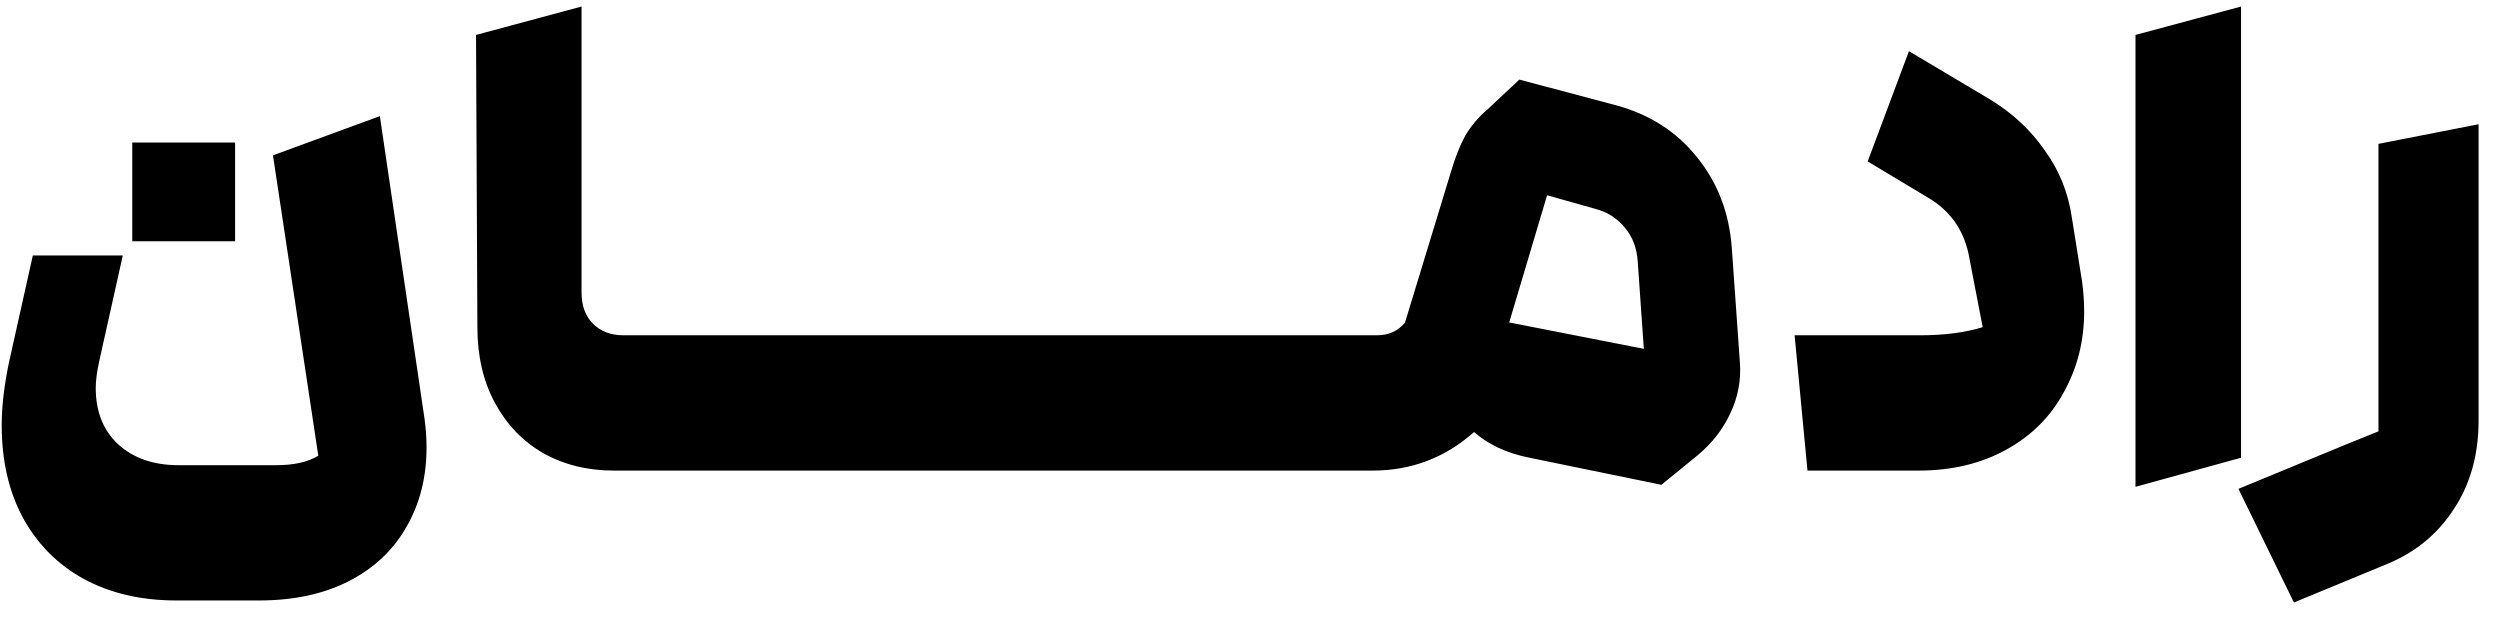 <svg width="85" height="21" viewBox="0 0 85 21" fill="none" xmlns="http://www.w3.org/2000/svg">
<path d="M5.992 20.416C4.796 20.416 3.746 20.171 2.841 19.68C1.952 19.189 1.262 18.492 0.771 17.587C0.296 16.698 0.058 15.655 0.058 14.459C0.058 13.815 0.142 13.094 0.311 12.297L1.116 8.686H4.175L3.37 12.297C3.293 12.65 3.255 12.949 3.255 13.194C3.255 13.991 3.508 14.628 4.014 15.103C4.535 15.578 5.218 15.816 6.061 15.816H9.396C9.994 15.816 10.469 15.709 10.822 15.494L9.281 5.282L12.915 3.948L14.433 14.229C14.479 14.566 14.502 14.896 14.502 15.218C14.502 16.215 14.28 17.104 13.835 17.886C13.39 18.683 12.739 19.304 11.88 19.749C11.021 20.194 9.994 20.416 8.798 20.416H5.992ZM4.497 4.845H7.993V8.203H4.497V4.845ZM20.877 16C19.972 16 19.167 15.801 18.462 15.402C17.772 15.003 17.228 14.436 16.829 13.7C16.43 12.964 16.231 12.105 16.231 11.124L16.185 1.188L19.773 0.222V9.951C19.773 10.396 19.903 10.748 20.164 11.009C20.425 11.27 20.77 11.4 21.199 11.4H21.958C22.295 11.4 22.587 11.63 22.832 12.09C23.077 12.535 23.2 13.071 23.2 13.7C23.2 14.329 23.077 14.873 22.832 15.333C22.587 15.778 22.295 16 21.958 16H20.877ZM21.955 16C21.618 16 21.326 15.778 21.081 15.333C20.836 14.873 20.713 14.329 20.713 13.7C20.713 13.071 20.836 12.535 21.081 12.09C21.326 11.63 21.618 11.4 21.955 11.4H27.843C28.18 11.4 28.472 11.63 28.717 12.09C28.962 12.535 29.085 13.071 29.085 13.7C29.085 14.329 28.962 14.873 28.717 15.333C28.472 15.778 28.18 16 27.843 16H21.955ZM27.84 16C27.503 16 27.211 15.778 26.966 15.333C26.721 14.873 26.598 14.329 26.598 13.7C26.598 13.071 26.721 12.535 26.966 12.09C27.211 11.63 27.503 11.4 27.84 11.4H33.728C34.065 11.4 34.356 11.63 34.602 12.09C34.847 12.535 34.97 13.071 34.97 13.7C34.97 14.329 34.847 14.873 34.602 15.333C34.356 15.778 34.065 16 33.728 16H27.84ZM33.725 16C33.387 16 33.096 15.778 32.851 15.333C32.605 14.873 32.483 14.329 32.483 13.7C32.483 13.071 32.605 12.535 32.851 12.09C33.096 11.63 33.387 11.4 33.725 11.4H39.613C39.95 11.4 40.241 11.63 40.487 12.09C40.732 12.535 40.855 13.071 40.855 13.7C40.855 14.329 40.732 14.873 40.487 15.333C40.241 15.778 39.95 16 39.613 16H33.725ZM39.609 16C39.272 16 38.981 15.778 38.735 15.333C38.49 14.873 38.367 14.329 38.367 13.7C38.367 13.071 38.49 12.535 38.735 12.09C38.981 11.63 39.272 11.4 39.609 11.4H45.497C45.835 11.4 46.126 11.63 46.371 12.09C46.617 12.535 46.739 13.071 46.739 13.7C46.739 14.329 46.617 14.873 46.371 15.333C46.126 15.778 45.835 16 45.497 16H39.609ZM52.003 15.563C51.236 15.41 50.608 15.118 50.117 14.689C49.136 15.563 47.986 16 46.667 16H45.494C45.157 16 44.865 15.778 44.62 15.333C44.375 14.873 44.252 14.329 44.252 13.7C44.252 13.071 44.375 12.535 44.62 12.09C44.865 11.63 45.157 11.4 45.494 11.4H46.805C47.219 11.4 47.541 11.254 47.771 10.963L49.335 5.834C49.473 5.359 49.634 4.952 49.818 4.615C50.017 4.278 50.27 3.979 50.577 3.718L51.658 2.706L54.947 3.58C56.082 3.887 56.994 4.469 57.684 5.328C58.389 6.187 58.788 7.214 58.88 8.41L59.156 12.32C59.202 12.918 59.095 13.493 58.834 14.045C58.589 14.582 58.221 15.057 57.73 15.471L56.488 16.483L52.003 15.563ZM55.683 8.893C55.653 8.433 55.507 8.05 55.246 7.743C54.986 7.421 54.648 7.206 54.234 7.099L52.601 6.639L51.313 10.963L55.89 11.86L55.683 8.893ZM65.272 11.4C66.1 11.4 66.813 11.308 67.411 11.124L66.928 8.617C66.744 7.789 66.292 7.16 65.571 6.731L63.501 5.489L64.904 1.74L67.687 3.396C68.438 3.856 69.052 4.431 69.527 5.121C70.018 5.796 70.324 6.562 70.447 7.421L70.792 9.583C70.838 9.92 70.861 10.258 70.861 10.595C70.861 11.592 70.631 12.504 70.171 13.332C69.726 14.16 69.075 14.812 68.216 15.287C67.357 15.762 66.361 16 65.226 16H61.454L61.017 11.4H65.272ZM72.607 1.188L76.195 0.222V15.563L72.607 16.552V1.188ZM79.787 15.103L80.868 14.666V4.891L84.272 4.224V14.298C84.272 15.448 83.996 16.445 83.444 17.288C82.892 18.147 82.133 18.775 81.167 19.174L77.993 20.485L76.107 16.621L79.787 15.103Z" fill="#414141" style="fill:#414141;fill:color(display-p3 0.254 0.254 0.254);fill-opacity:1;"/>
</svg>
